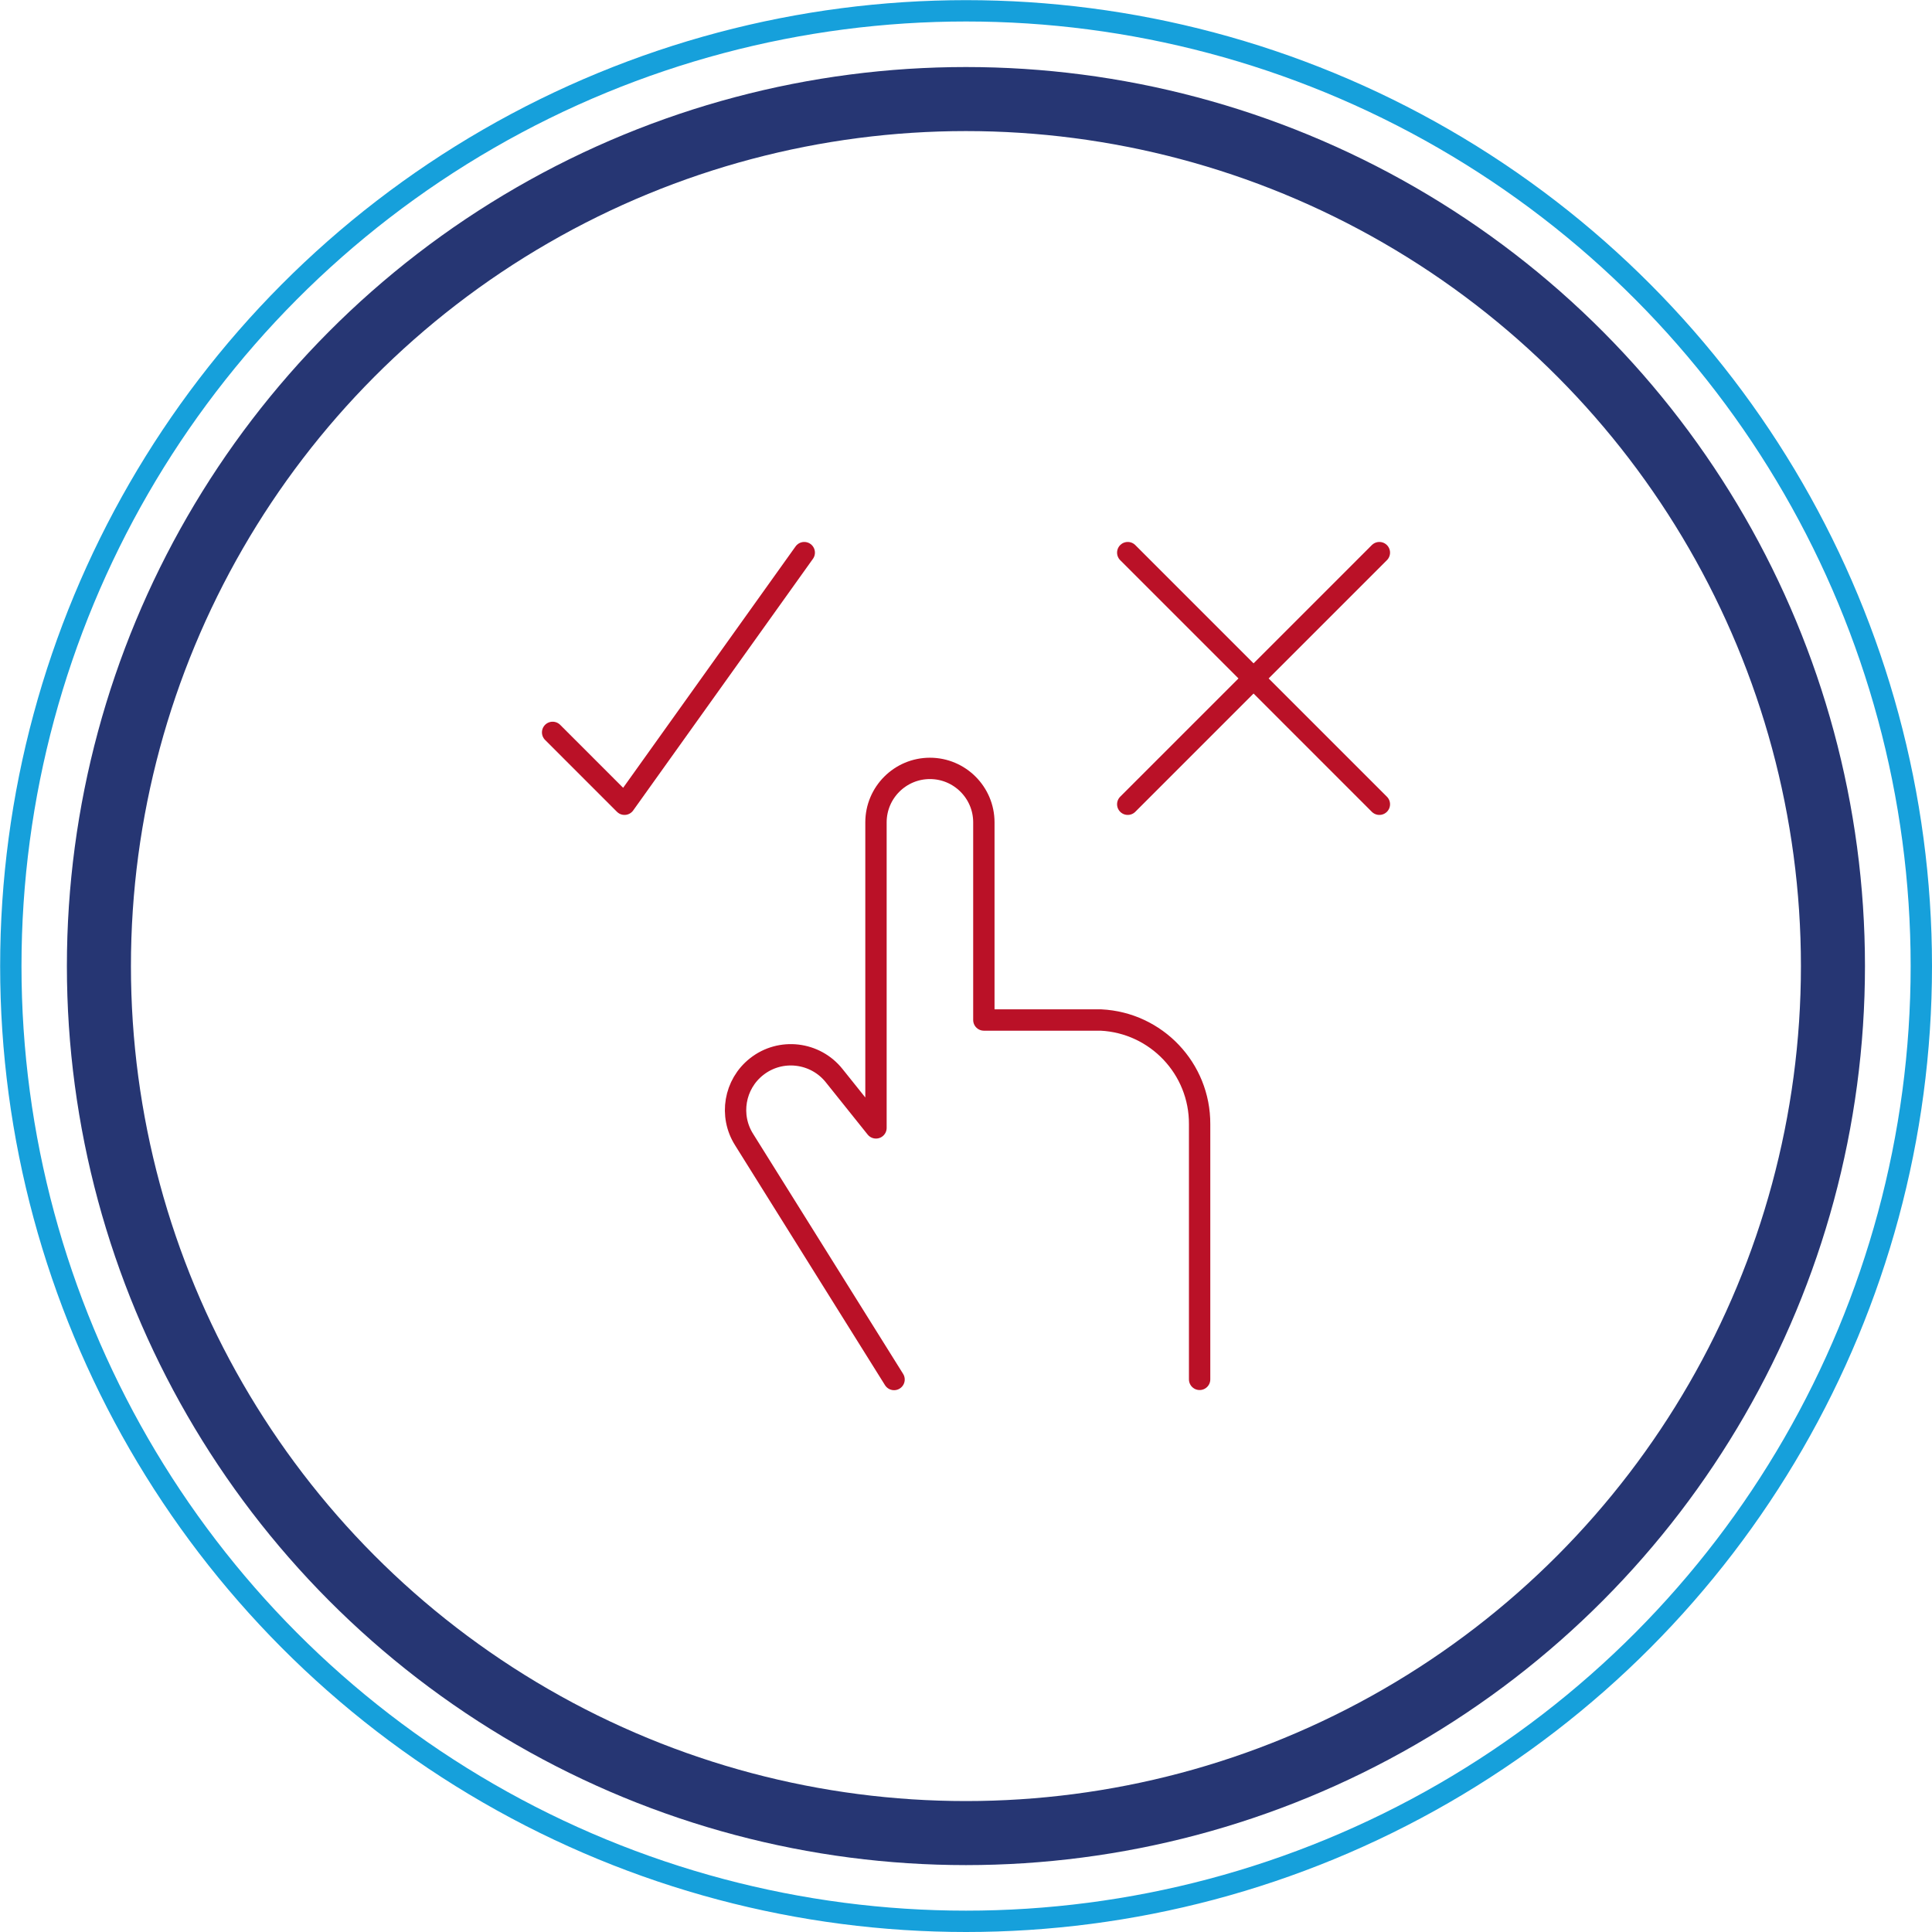 <?xml version="1.0" encoding="UTF-8"?> <svg xmlns="http://www.w3.org/2000/svg" id="Layer_2" viewBox="0 0 135.75 135.75"><defs><style>.cls-1{stroke:#263673;stroke-width:4.5px;}.cls-1,.cls-2,.cls-3{fill:none;}.cls-2{stroke:#16a0db;}.cls-2,.cls-3{stroke-width:1.5px;}.cls-3{stroke:#ba1127;stroke-linecap:round;stroke-linejoin:round;}</style></defs><g id="Layer_1-2"><path class="cls-3" d="M96.92,38.83l-17.68,17.68M79.24,38.83l17.68,17.68M56.51,38.83l-12.63,17.68-5.05-5.05M84.29,96.92v-17.93c.02-3.9-3.04-7.13-6.94-7.32h-8.22v-13.89c0-2.09-1.7-3.79-3.79-3.79s-3.79,1.7-3.79,3.79v21.47l-2.93-3.66c-1.33-1.68-3.78-1.97-5.46-.64-1.56,1.23-1.94,3.45-.87,5.13l10.53,16.85"></path><circle class="cls-1" cx="67.87" cy="67.88" r="60.92"></circle><circle class="cls-2" cx="67.88" cy="67.88" r="67.12"></circle></g></svg> 